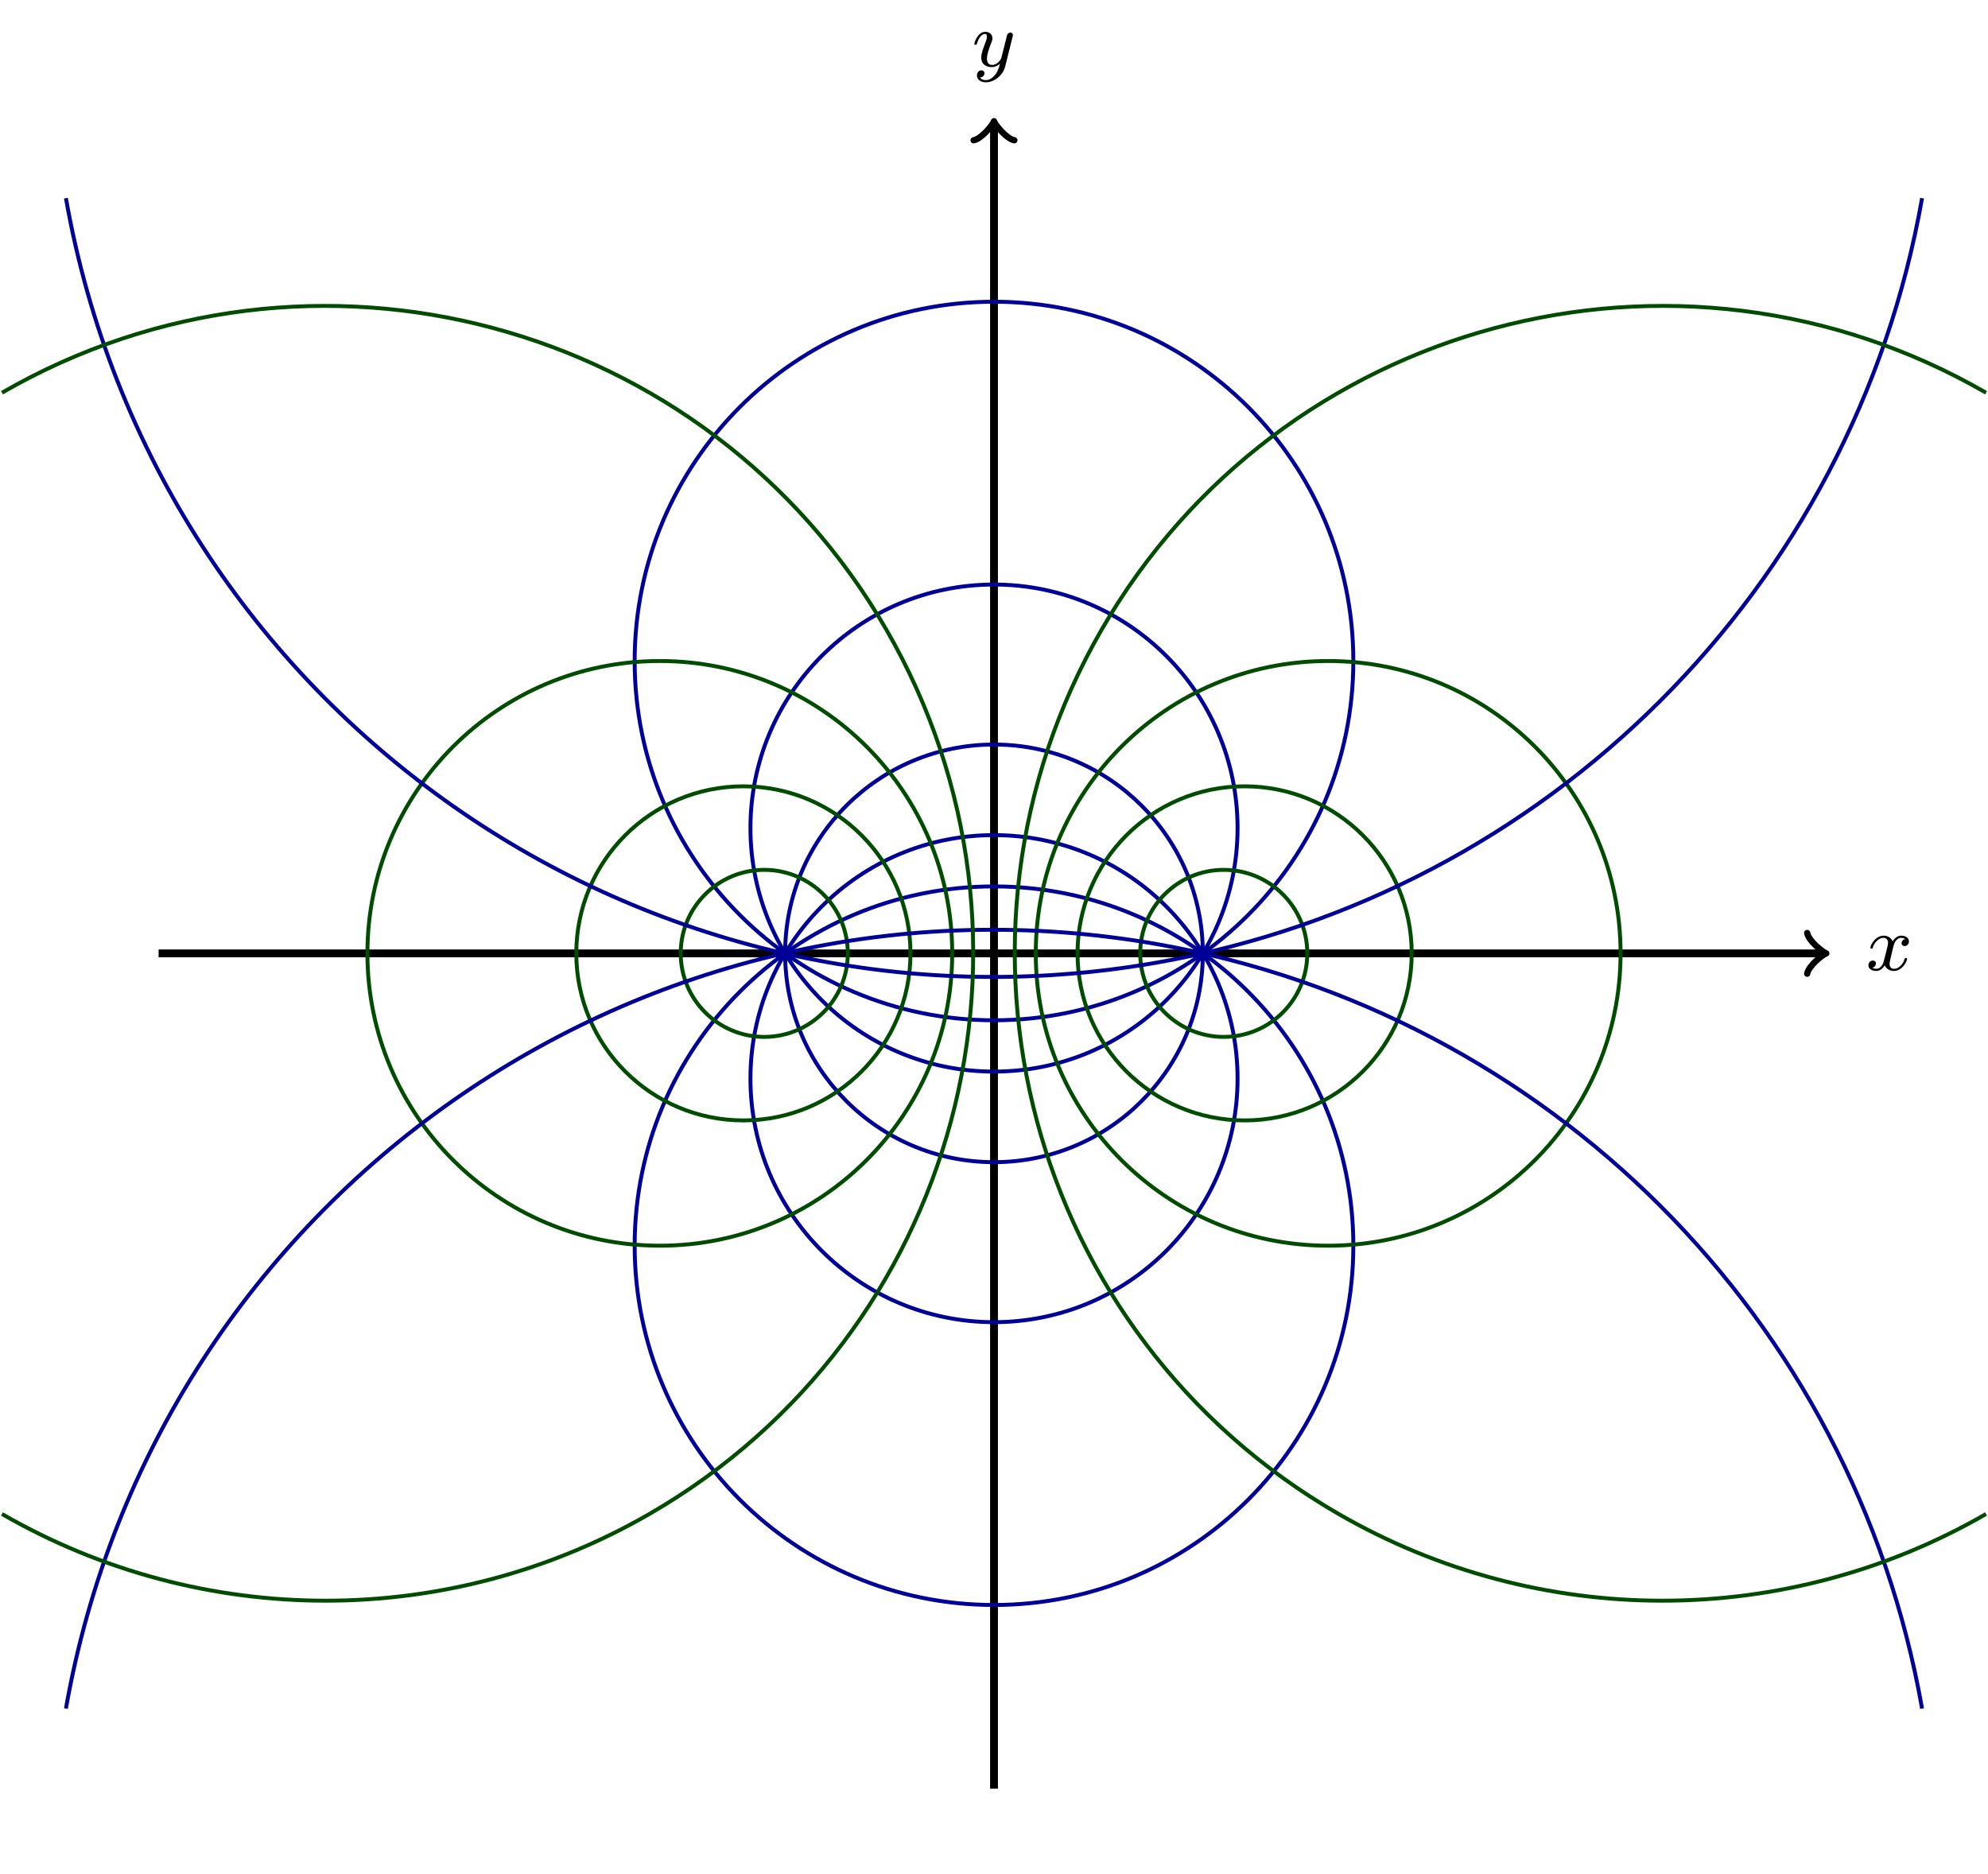 <?xml version="1.0" encoding="UTF-8"?>
<svg xmlns="http://www.w3.org/2000/svg" xmlns:xlink="http://www.w3.org/1999/xlink" width="202.367pt" height="190.803pt" viewBox="0 0 202.367 190.803" version="1.1">
<defs>
<g>
<symbol overflow="visible" id="glyph0-0">
<path style="stroke:none;" d=""/>
</symbol>
<symbol overflow="visible" id="glyph0-1">
<path style="stroke:none;" d="M 4 -3.172 C 3.641 -3.094 3.625 -2.781 3.625 -2.75 C 3.625 -2.578 3.766 -2.453 3.938 -2.453 C 4.109 -2.453 4.375 -2.594 4.375 -2.938 C 4.375 -3.391 3.875 -3.516 3.578 -3.516 C 3.219 -3.516 2.906 -3.25 2.719 -2.938 C 2.547 -3.359 2.141 -3.516 1.812 -3.516 C 0.938 -3.516 0.453 -2.516 0.453 -2.297 C 0.453 -2.219 0.516 -2.188 0.578 -2.188 C 0.672 -2.188 0.688 -2.234 0.703 -2.328 C 0.891 -2.906 1.375 -3.297 1.781 -3.297 C 2.094 -3.297 2.25 -3.062 2.25 -2.781 C 2.25 -2.625 2.156 -2.25 2.094 -2 C 2.031 -1.766 1.859 -1.062 1.812 -0.906 C 1.703 -0.484 1.422 -0.141 1.062 -0.141 C 1.031 -0.141 0.828 -0.141 0.656 -0.25 C 1.016 -0.344 1.016 -0.672 1.016 -0.688 C 1.016 -0.875 0.875 -0.984 0.703 -0.984 C 0.484 -0.984 0.25 -0.797 0.25 -0.5 C 0.25 -0.125 0.641 0.078 1.047 0.078 C 1.469 0.078 1.766 -0.234 1.906 -0.5 C 2.094 -0.109 2.453 0.078 2.844 0.078 C 3.703 0.078 4.188 -0.922 4.188 -1.141 C 4.188 -1.219 4.125 -1.25 4.062 -1.25 C 3.969 -1.25 3.953 -1.188 3.922 -1.109 C 3.766 -0.578 3.312 -0.141 2.859 -0.141 C 2.594 -0.141 2.406 -0.312 2.406 -0.656 C 2.406 -0.812 2.453 -1 2.562 -1.438 C 2.609 -1.688 2.781 -2.375 2.828 -2.531 C 2.938 -2.953 3.219 -3.297 3.578 -3.297 C 3.625 -3.297 3.828 -3.297 4 -3.172 Z M 4 -3.172 "/>
</symbol>
<symbol overflow="visible" id="glyph0-2">
<path style="stroke:none;" d="M 4.125 -3 C 4.156 -3.109 4.156 -3.125 4.156 -3.188 C 4.156 -3.391 4 -3.438 3.906 -3.438 C 3.859 -3.438 3.688 -3.422 3.578 -3.219 C 3.562 -3.172 3.484 -2.891 3.453 -2.719 L 2.969 -0.812 C 2.969 -0.781 2.625 -0.141 2.047 -0.141 C 1.656 -0.141 1.516 -0.438 1.516 -0.781 C 1.516 -1.25 1.781 -1.953 1.969 -2.422 C 2.047 -2.625 2.078 -2.688 2.078 -2.844 C 2.078 -3.281 1.719 -3.516 1.359 -3.516 C 0.562 -3.516 0.234 -2.391 0.234 -2.297 C 0.234 -2.219 0.297 -2.188 0.359 -2.188 C 0.469 -2.188 0.469 -2.234 0.5 -2.312 C 0.703 -3.016 1.047 -3.297 1.328 -3.297 C 1.453 -3.297 1.516 -3.219 1.516 -3.031 C 1.516 -2.859 1.453 -2.672 1.406 -2.531 C 1.078 -1.688 0.938 -1.281 0.938 -0.906 C 0.938 -0.125 1.531 0.078 2 0.078 C 2.375 0.078 2.641 -0.094 2.844 -0.266 C 2.719 0.172 2.641 0.484 2.344 0.875 C 2.078 1.188 1.766 1.406 1.406 1.406 C 1.266 1.406 0.969 1.375 0.812 1.141 C 1.234 1.109 1.266 0.75 1.266 0.703 C 1.266 0.516 1.109 0.406 0.953 0.406 C 0.766 0.406 0.5 0.547 0.5 0.938 C 0.5 1.312 0.844 1.625 1.406 1.625 C 2.219 1.625 3.125 0.969 3.375 0.016 Z M 4.125 -3 "/>
</symbol>
</g>
<clipPath id="clip1">
  <path d="M 97 25 L 202.367 25 L 202.367 169 L 97 169 Z M 97 25 "/>
</clipPath>
</defs>
<g id="surface1">
<path style="fill:none;stroke-width:0.797;stroke-linecap:butt;stroke-linejoin:miter;stroke:rgb(0%,0%,0%);stroke-opacity:1;stroke-miterlimit:10;" d="M -85.038 -0.002 L 84.333 -0.002 " transform="matrix(1,0,0,-1,101.183,97.061)"/>
<path style="fill:none;stroke-width:0.638;stroke-linecap:round;stroke-linejoin:round;stroke:rgb(0%,0%,0%);stroke-opacity:1;stroke-miterlimit:10;" d="M -1.555 2.073 C -1.426 1.295 -0 0.131 0.39 -0.002 C -0 -0.13 -1.426 -1.294 -1.555 -2.072 " transform="matrix(1,0,0,-1,185.516,97.061)"/>
<g style="fill:rgb(0%,0%,0%);fill-opacity:1;">
  <use xlink:href="#glyph0-1" x="189.942" y="98.776"/>
</g>
<path style="fill:none;stroke-width:0.797;stroke-linecap:butt;stroke-linejoin:miter;stroke:rgb(0%,0%,0%);stroke-opacity:1;stroke-miterlimit:10;" d="M 0.001 -85.041 L 0.001 84.334 " transform="matrix(1,0,0,-1,101.183,97.061)"/>
<path style="fill:none;stroke-width:0.638;stroke-linecap:round;stroke-linejoin:round;stroke:rgb(0%,0%,0%);stroke-opacity:1;stroke-miterlimit:10;" d="M -1.553 2.074 C -1.424 1.296 0.001 0.128 0.388 -0.001 C 0.001 -0.13 -1.424 -1.294 -1.553 -2.071 " transform="matrix(0,-1,-1,0,101.183,12.728)"/>
<g style="fill:rgb(0%,0%,0%);fill-opacity:1;">
  <use xlink:href="#glyph0-2" x="98.948" y="6.753"/>
</g>
<path style="fill:none;stroke-width:0.399;stroke-linecap:butt;stroke-linejoin:miter;stroke:rgb(0%,0%,59.999%);stroke-opacity:1;stroke-miterlimit:10;" d="M 21.258 -0.002 C 21.258 11.741 11.743 21.26 0.001 21.26 C -11.742 21.26 -21.261 11.741 -21.261 -0.002 C -21.261 -11.744 -11.742 -21.259 0.001 -21.259 C 11.743 -21.259 21.258 -11.744 21.258 -0.002 Z M 21.258 -0.002 " transform="matrix(1,0,0,-1,101.183,97.061)"/>
<path style="fill:none;stroke-width:0.399;stroke-linecap:butt;stroke-linejoin:miter;stroke:rgb(0%,0%,59.999%);stroke-opacity:1;stroke-miterlimit:10;" d="M 24.794 12.756 C 24.794 26.448 13.692 37.549 0.001 37.549 C -13.695 37.549 -24.792 26.448 -24.792 12.756 C -24.792 -0.935 -13.695 -12.037 0.001 -12.037 C 13.692 -12.037 24.794 -0.935 24.794 12.756 Z M 24.794 12.756 " transform="matrix(1,0,0,-1,101.183,97.061)"/>
<path style="fill:none;stroke-width:0.399;stroke-linecap:butt;stroke-linejoin:miter;stroke:rgb(0%,0%,59.999%);stroke-opacity:1;stroke-miterlimit:10;" d="M 36.579 29.764 C 36.579 49.963 20.2 66.342 0.001 66.342 C -20.203 66.342 -36.578 49.963 -36.578 29.764 C -36.578 9.561 -20.203 -6.814 0.001 -6.814 C 20.2 -6.814 36.579 9.561 36.579 29.764 Z M 36.579 29.764 " transform="matrix(1,0,0,-1,101.183,97.061)"/>
<path style="fill:none;stroke-width:0.399;stroke-linecap:butt;stroke-linejoin:miter;stroke:rgb(0%,0%,59.999%);stroke-opacity:1;stroke-miterlimit:10;" d="M 24.794 -12.755 C 24.794 0.936 13.692 12.038 0.001 12.038 C -13.695 12.038 -24.792 0.936 -24.792 -12.755 C -24.792 -26.451 -13.695 -37.548 0.001 -37.548 C 13.692 -37.548 24.794 -26.451 24.794 -12.755 Z M 24.794 -12.755 " transform="matrix(1,0,0,-1,101.183,97.061)"/>
<path style="fill:none;stroke-width:0.399;stroke-linecap:butt;stroke-linejoin:miter;stroke:rgb(0%,0%,59.999%);stroke-opacity:1;stroke-miterlimit:10;" d="M 36.579 -29.763 C 36.579 -9.564 20.2 6.815 0.001 6.815 C -20.203 6.815 -36.578 -9.564 -36.578 -29.763 C -36.578 -49.966 -20.203 -66.341 0.001 -66.341 C 20.2 -66.341 36.579 -49.966 36.579 -29.763 Z M 36.579 -29.763 " transform="matrix(1,0,0,-1,101.183,97.061)"/>
<path style="fill:none;stroke-width:0.399;stroke-linecap:butt;stroke-linejoin:miter;stroke:rgb(0%,29.999%,0%);stroke-opacity:1;stroke-miterlimit:10;" d="M 31.891 -0.002 C 31.891 4.698 28.083 8.502 23.387 8.502 C 18.688 8.502 14.883 4.698 14.883 -0.002 C 14.883 -4.697 18.688 -8.505 23.387 -8.505 C 28.083 -8.505 31.891 -4.697 31.891 -0.002 Z M 31.891 -0.002 " transform="matrix(1,0,0,-1,101.183,97.061)"/>
<path style="fill:none;stroke-width:0.399;stroke-linecap:butt;stroke-linejoin:miter;stroke:rgb(0%,29.999%,0%);stroke-opacity:1;stroke-miterlimit:10;" d="M 42.52 -0.002 C 42.52 9.393 34.907 17.006 25.512 17.006 C 16.118 17.006 8.505 9.393 8.505 -0.002 C 8.505 -9.392 16.118 -17.009 25.512 -17.009 C 34.907 -17.009 42.52 -9.392 42.52 -0.002 Z M 42.52 -0.002 " transform="matrix(1,0,0,-1,101.183,97.061)"/>
<path style="fill:none;stroke-width:0.399;stroke-linecap:butt;stroke-linejoin:miter;stroke:rgb(0%,29.999%,0%);stroke-opacity:1;stroke-miterlimit:10;" d="M 63.782 -0.002 C 63.782 16.44 50.454 29.764 34.016 29.764 C 17.579 29.764 4.251 16.44 4.251 -0.002 C 4.251 -16.439 17.579 -29.763 34.016 -29.763 C 50.454 -29.763 63.782 -16.439 63.782 -0.002 Z M 63.782 -0.002 " transform="matrix(1,0,0,-1,101.183,97.061)"/>
<path style="fill:none;stroke-width:0.399;stroke-linecap:butt;stroke-linejoin:miter;stroke:rgb(0%,29.999%,0%);stroke-opacity:1;stroke-miterlimit:10;" d="M -14.882 -0.002 C -14.882 4.698 -18.691 8.502 -23.386 8.502 C -28.081 8.502 -31.89 4.698 -31.89 -0.002 C -31.89 -4.697 -28.081 -8.505 -23.386 -8.505 C -18.691 -8.505 -14.882 -4.697 -14.882 -0.002 Z M -14.882 -0.002 " transform="matrix(1,0,0,-1,101.183,97.061)"/>
<path style="fill:none;stroke-width:0.399;stroke-linecap:butt;stroke-linejoin:miter;stroke:rgb(0%,29.999%,0%);stroke-opacity:1;stroke-miterlimit:10;" d="M -8.503 -0.002 C -8.503 9.393 -16.12 17.006 -25.511 17.006 C -34.906 17.006 -42.519 9.393 -42.519 -0.002 C -42.519 -9.392 -34.906 -17.009 -25.511 -17.009 C -16.12 -17.009 -8.503 -9.392 -8.503 -0.002 Z M -8.503 -0.002 " transform="matrix(1,0,0,-1,101.183,97.061)"/>
<path style="fill:none;stroke-width:0.399;stroke-linecap:butt;stroke-linejoin:miter;stroke:rgb(0%,29.999%,0%);stroke-opacity:1;stroke-miterlimit:10;" d="M -4.253 -0.002 C -4.253 16.44 -17.578 29.764 -34.015 29.764 C -50.456 29.764 -63.781 16.44 -63.781 -0.002 C -63.781 -16.439 -50.456 -29.763 -34.015 -29.763 C -17.578 -29.763 -4.253 -16.439 -4.253 -0.002 Z M -4.253 -0.002 " transform="matrix(1,0,0,-1,101.183,97.061)"/>
<path style="fill:none;stroke-width:0.399;stroke-linecap:butt;stroke-linejoin:miter;stroke:rgb(0%,0%,59.999%);stroke-opacity:1;stroke-miterlimit:10;" d="M -94.472 76.885 C -85.273 24.709 -35.519 -10.127 16.657 -0.927 C 56.368 6.073 87.473 37.178 94.473 76.885 " transform="matrix(1,0,0,-1,101.183,97.061)"/>
<path style="fill:none;stroke-width:0.399;stroke-linecap:butt;stroke-linejoin:miter;stroke:rgb(0%,0%,59.999%);stroke-opacity:1;stroke-miterlimit:10;" d="M -94.472 -76.888 C -85.273 -24.712 -35.519 10.127 16.657 0.928 C 56.368 -6.072 87.473 -37.177 94.473 -76.888 " transform="matrix(1,0,0,-1,101.183,97.061)"/>
<g clip-path="url(#clip1)" clip-rule="nonzero">
<path style="fill:none;stroke-width:0.399;stroke-linecap:butt;stroke-linejoin:miter;stroke:rgb(0%,29.999%,0%);stroke-opacity:1;stroke-miterlimit:10;" d="M 100.985 57.077 C 69.462 75.276 29.153 64.475 10.954 32.952 C -7.245 1.432 3.555 -38.877 35.079 -57.076 C 55.469 -68.849 80.598 -68.849 100.985 -57.076 " transform="matrix(1,0,0,-1,101.183,97.061)"/>
</g>
<path style="fill:none;stroke-width:0.399;stroke-linecap:butt;stroke-linejoin:miter;stroke:rgb(0%,29.999%,0%);stroke-opacity:1;stroke-miterlimit:10;" d="M -100.984 57.077 C -69.464 75.276 -29.156 64.475 -10.956 32.952 C 7.243 1.432 -3.558 -38.877 -35.078 -57.076 C -55.468 -68.849 -80.597 -68.849 -100.984 -57.076 " transform="matrix(1,0,0,-1,101.183,97.061)"/>
</g>
</svg>

